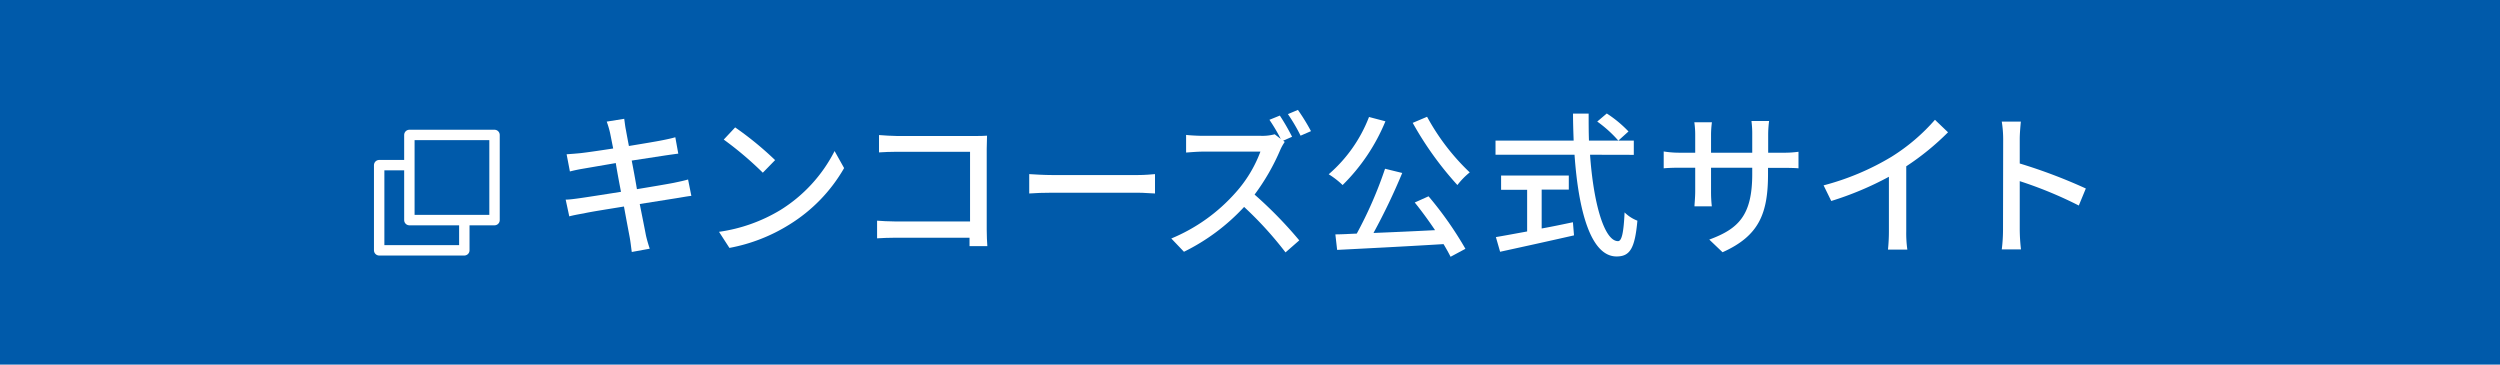 <svg id="text" xmlns="http://www.w3.org/2000/svg" viewBox="0 0 480 70"><defs><style>.cls-1,.cls-3{fill:#005aaa;}.cls-2{fill:#fff;}.cls-3{stroke:#fff;stroke-linecap:round;stroke-linejoin:round;stroke-width:2px;}</style></defs><rect class="cls-1" width="480" height="70"/><path class="cls-2" d="M116.49,23.35l3.36-.54c.09.57.18,1.5.33,2.16.06.36.27,1.5.57,3.06,2.73-.45,5.28-.87,6.45-1.11.93-.18,1.86-.39,2.46-.57l.57,3.15c-.54.06-1.56.21-2.4.33l-6.54,1c.33,1.71.69,3.63,1,5.49,2.91-.48,5.58-.93,7-1.2,1.14-.24,2.13-.45,2.82-.66l.63,3.15c-.69.06-1.77.27-2.91.45l-7,1.11c.54,2.7,1,5,1.14,5.76s.48,1.92.78,2.82l-3.45.63c-.15-1.08-.24-2-.42-2.94s-.57-3-1.08-5.79c-3.27.54-6.3,1-7.71,1.32-1.23.21-2.13.39-2.79.57l-.69-3.21c.75,0,2-.18,2.85-.3,1.47-.21,4.53-.69,7.77-1.2-.36-1.86-.72-3.78-1-5.52L112,32.38c-.9.15-1.62.3-2.58.54l-.63-3.3c.84-.06,1.68-.12,2.61-.21,1.11-.12,3.6-.48,6.33-.9-.3-1.5-.51-2.58-.6-3A17.09,17.09,0,0,0,116.49,23.35Z"/><path class="cls-2" d="M149.83,40.33A28.56,28.56,0,0,0,160.24,29l1.83,3.27a30.67,30.67,0,0,1-10.53,10.86,33.08,33.08,0,0,1-11.49,4.47l-2-3.09A31.17,31.17,0,0,0,149.83,40.33Zm-1-9.6-2.37,2.43a65.07,65.07,0,0,0-7.5-6.36l2.19-2.34A63,63,0,0,1,148.81,30.73Z"/><path class="cls-2" d="M172.2,26.11h14.91c.81,0,1.86,0,2.4-.06,0,.66-.06,1.74-.06,2.52V44.08c0,1.05.06,2.52.12,3.18h-3.42c0-.42,0-1,0-1.62H172c-1.23,0-2.73.06-3.6.12V42.37c.87.06,2.19.15,3.48.15h14.37V29.14h-14c-1.17,0-2.7.06-3.48.12V25.93C169.77,26,171.21,26.11,172.2,26.11Z"/><path class="cls-2" d="M202.08,33.61H218.4c1.44,0,2.61-.12,3.36-.18v3.72c-.66,0-2-.15-3.36-.15H202.08c-1.65,0-3.45.06-4.47.15V33.43C198.6,33.49,200.46,33.61,202.08,33.61Z"/><path class="cls-2" d="M248.08,26.26l-1.71.75.3.24a9,9,0,0,0-.87,1.56,41.84,41.84,0,0,1-4.92,8.55,79.74,79.74,0,0,1,8.58,8.79l-2.64,2.31a69.2,69.2,0,0,0-7.95-8.73,39.29,39.29,0,0,1-11.55,8.61l-2.43-2.55A33.65,33.65,0,0,0,237.22,37,24.68,24.68,0,0,0,242,29.11H231c-1.17,0-2.79.15-3.27.18V25.9c.6.09,2.34.18,3.27.18h11.13a9.1,9.1,0,0,0,2.61-.3l1.17.9A34.47,34.47,0,0,0,243.73,23l2-.81A41.66,41.66,0,0,1,248.08,26.26Zm3.63-1.08-2,.87a33.27,33.27,0,0,0-2.43-4.14l1.92-.81A39.83,39.83,0,0,1,251.71,25.18Z"/><path class="cls-2" d="M266,23.29a36.83,36.83,0,0,1-8.22,12.24,15.43,15.43,0,0,0-2.67-2.07,27.6,27.6,0,0,0,7.74-11Zm8.28,14.4a68.16,68.16,0,0,1,7.08,10.08l-2.85,1.53q-.54-1.08-1.35-2.43c-7.35.45-15.12.84-20.43,1.11L256.39,45c1.23,0,2.61-.09,4.11-.15a78.64,78.64,0,0,0,5.43-12.45l3.3.81a120.1,120.1,0,0,1-5.52,11.52c3.66-.15,7.77-.33,11.82-.54-1.23-1.83-2.61-3.72-3.9-5.31ZM274,22.42a42.91,42.91,0,0,0,8.19,10.68,14,14,0,0,0-2.37,2.43,63.79,63.79,0,0,1-8.58-11.94Z"/><path class="cls-2" d="M305.29,29.71c.66,9.45,2.76,16.59,5.37,16.59.72,0,1.08-1.62,1.26-5.52a7.07,7.07,0,0,0,2.46,1.59c-.48,5.4-1.47,6.87-4,6.87-4.95,0-7.32-8.73-8.07-19.53H287.14V27h15c-.06-1.71-.12-3.45-.12-5.19h3c0,1.74,0,3.51.06,5.19h8.61v2.73ZM296,43.87c2-.36,4-.78,6-1.2l.21,2.52c-5,1.14-10.35,2.31-14.19,3.15l-.81-2.82c1.62-.27,3.69-.66,6-1.08v-8h-5V33.7h13v2.7H296ZM308.5,21.79a22.78,22.78,0,0,1,4.17,3.45L310.72,27a23.5,23.5,0,0,0-4.05-3.66Z"/><path class="cls-2" d="M330.73,48.43,328.18,46c5.62-2.07,8.25-4.65,8.25-12.6v-1.2h-7.91v4.5a24.29,24.29,0,0,0,.15,2.91h-3.33c0-.42.14-1.65.14-2.91v-4.5h-2.93c-1.41,0-2.64.06-3.12.12V29.08a18.65,18.65,0,0,0,3.12.24h2.93V25.87a16.43,16.43,0,0,0-.17-2.4h3.38a18.22,18.22,0,0,0-.17,2.4v3.45h7.91V25.84a18.92,18.92,0,0,0-.15-2.61h3.39a19.56,19.56,0,0,0-.18,2.61v3.48h2.82a19.94,19.94,0,0,0,3-.18v3.18c-.48-.06-1.53-.09-3-.09h-2.85v1C339.49,41,337.75,45.28,330.73,48.43Z"/><path class="cls-2" d="M363.17,30.1A37,37,0,0,0,371.51,23l2.51,2.4A50.08,50.08,0,0,1,366,31.93V44.38a22.56,22.56,0,0,0,.21,3.54h-3.72a34.76,34.76,0,0,0,.18-3.54V33.94a61.38,61.38,0,0,1-11.07,4.65l-1.47-3A49.54,49.54,0,0,0,363.17,30.1Z"/><path class="cls-2" d="M384.61,26.71a21.72,21.72,0,0,0-.27-3.36H388c-.09,1-.21,2.31-.21,3.36v4.68a101.69,101.69,0,0,1,12.69,4.8l-1.35,3.27a78.55,78.55,0,0,0-11.34-4.68v9.27a35.15,35.15,0,0,0,.24,3.84h-3.69a31.41,31.41,0,0,0,.24-3.84Z"/><rect class="cls-3" x="72.8" y="31.71" width="16.35" height="16.35"/><rect class="cls-3" x="78.6" y="25.91" width="16.35" height="16.35"/></svg>